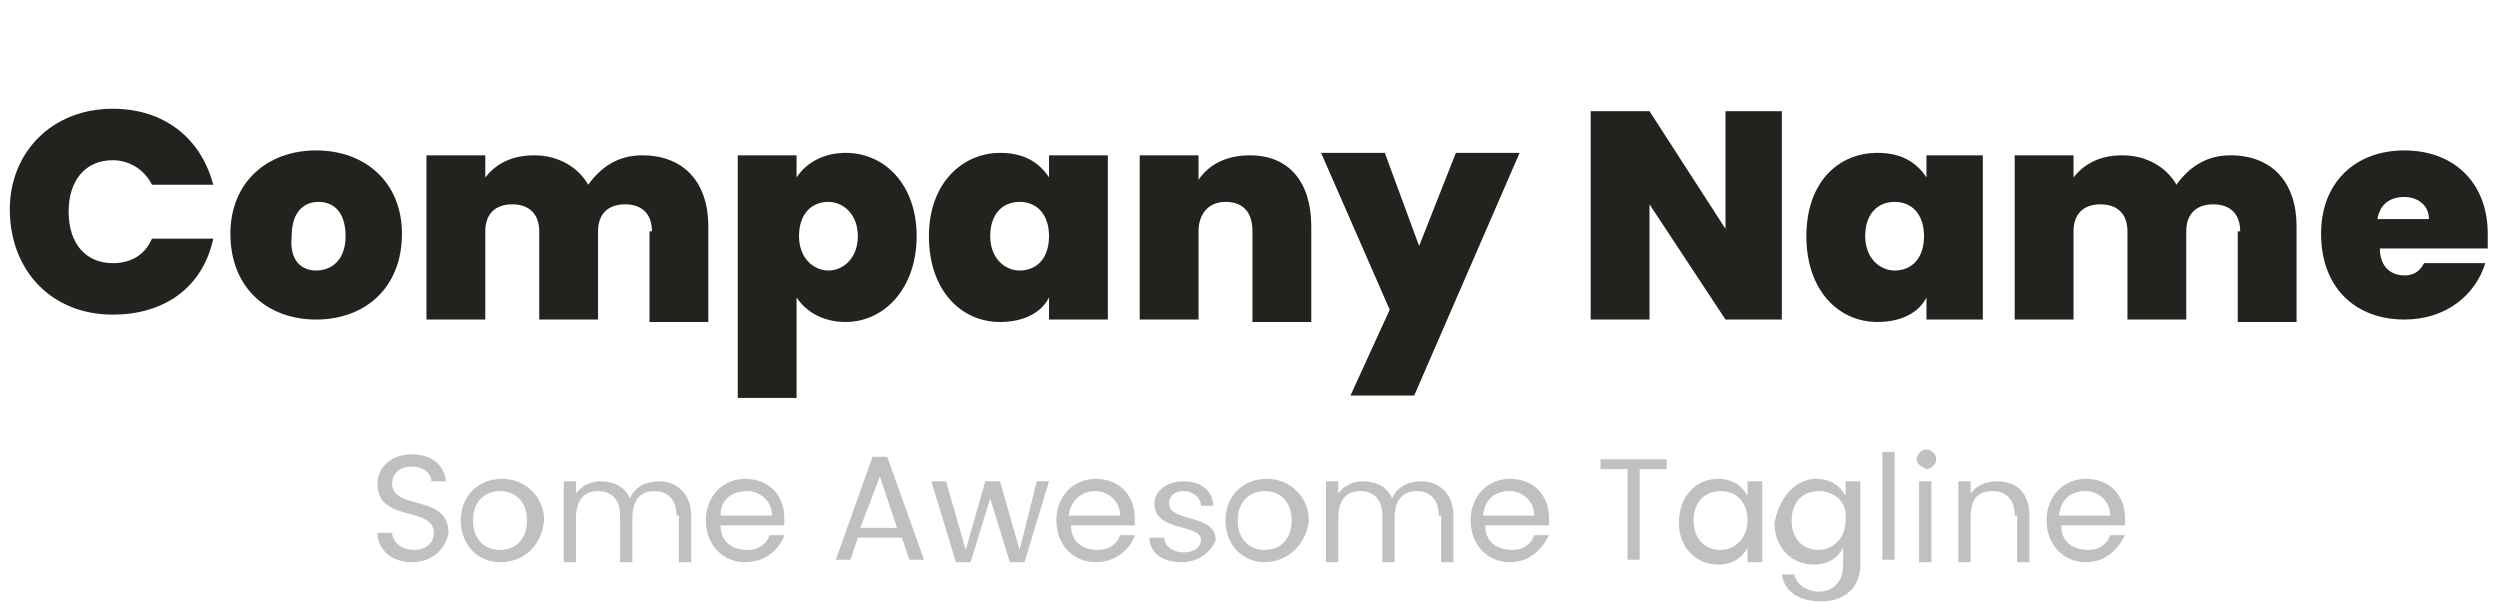<?xml version="1.0" encoding="utf-8"?>
<!-- Generator: Adobe Illustrator 23.0.2, SVG Export Plug-In . SVG Version: 6.00 Build 0)  -->
<svg version="1.1" id="Layer_1" xmlns="http://www.w3.org/2000/svg" xmlns:xlink="http://www.w3.org/1999/xlink" x="0px" y="0px"
	 viewBox="0 0 102 24.9" style="enable-background:new 0 0 102 24.9;" xml:space="preserve">
<style type="text/css">
	.st0{enable-background:new    ;}
	.st1{fill:#22231E;}
	.st2{fill:#C0C0C0;}
</style>
<g id="Group_1514" transform="translate(-1244 -565.363)">
	<g class="st0">
		<path class="st1" d="M1248.6,569.8c2.1,0,3.6,1.2,4.1,3.1h-2.5c-0.3-0.6-0.9-1-1.6-1c-1.1,0-1.8,0.8-1.8,2.1
			c0,1.3,0.7,2.1,1.8,2.1c0.7,0,1.3-0.3,1.6-1h2.5c-0.4,1.9-1.9,3.1-4.1,3.1c-2.5,0-4.2-1.8-4.2-4.3
			C1244.4,571.6,1246.1,569.8,1248.6,569.8z"/>
		<path class="st1" d="M1256.9,578.4c-2,0-3.5-1.3-3.5-3.5c0-2.1,1.5-3.4,3.5-3.4s3.5,1.3,3.5,3.4
			C1260.4,577.1,1258.9,578.4,1256.9,578.4z M1256.9,576.4c0.6,0,1.2-0.4,1.2-1.4c0-1-0.5-1.4-1.1-1.4s-1.1,0.4-1.1,1.4
			C1255.8,576,1256.3,576.4,1256.9,576.4z"/>
		<path class="st1" d="M1270.6,574.8c0-0.7-0.4-1.1-1.1-1.1c-0.7,0-1.1,0.4-1.1,1.1v3.6h-2.4v-3.6c0-0.7-0.4-1.1-1.1-1.1
			c-0.7,0-1.1,0.4-1.1,1.1v3.6h-2.4v-6.7h2.4v0.9c0.4-0.5,1-0.9,2-0.9c1,0,1.8,0.5,2.2,1.2c0.5-0.7,1.2-1.2,2.2-1.2
			c1.7,0,2.7,1.1,2.7,2.9v3.9h-2.4V574.8z"/>
		<path class="st1" d="M1278.5,571.6c1.6,0,2.9,1.3,2.9,3.4s-1.3,3.5-2.9,3.5c-0.9,0-1.6-0.4-2-1v4.1h-2.4v-9.9h2.4v0.9
			C1276.9,572,1277.6,571.6,1278.5,571.6z M1277.8,573.6c-0.7,0-1.2,0.5-1.2,1.4c0,0.9,0.6,1.4,1.2,1.4s1.2-0.5,1.2-1.4
			C1279,574.1,1278.4,573.6,1277.8,573.6z"/>
		<path class="st1" d="M1284.8,571.6c1,0,1.6,0.4,2,1v-0.9h2.4v6.7h-2.4v-0.9c-0.3,0.6-1,1-2,1c-1.6,0-2.9-1.3-2.9-3.5
			S1283.3,571.6,1284.8,571.6z M1285.6,573.6c-0.7,0-1.2,0.5-1.2,1.4c0,0.9,0.6,1.4,1.2,1.4c0.7,0,1.2-0.5,1.2-1.4
			C1286.8,574.1,1286.3,573.6,1285.6,573.6z"/>
		<path class="st1" d="M1295.1,574.8c0-0.8-0.4-1.2-1.1-1.2c-0.7,0-1.1,0.5-1.1,1.2v3.6h-2.4v-6.7h2.4v1c0.4-0.6,1.1-1,2.1-1
			c1.6,0,2.5,1.1,2.5,2.9v3.9h-2.4V574.8z"/>
		<path class="st1" d="M1303.4,571.6h2.6l-4.3,9.9h-2.6l1.6-3.5l-2.8-6.4h2.6l1.4,3.8L1303.4,571.6z"/>
		<path class="st1" d="M1316.7,569.9v8.5h-2.3l-3.1-4.7v4.7h-2.4v-8.5h2.4l3.1,4.8v-4.8H1316.7z"/>
		<path class="st1" d="M1320.6,571.6c1,0,1.6,0.4,2,1v-0.9h2.3v6.7h-2.3v-0.9c-0.3,0.6-1,1-2,1c-1.6,0-2.9-1.3-2.9-3.5
			S1319,571.6,1320.6,571.6z M1321.3,573.6c-0.7,0-1.2,0.5-1.2,1.4c0,0.9,0.6,1.4,1.2,1.4c0.7,0,1.2-0.5,1.2-1.4
			C1322.5,574.1,1322,573.6,1321.3,573.6z"/>
		<path class="st1" d="M1335.4,574.8c0-0.7-0.4-1.1-1.1-1.1c-0.7,0-1.1,0.4-1.1,1.1v3.6h-2.4v-3.6c0-0.7-0.4-1.1-1.1-1.1
			c-0.7,0-1.1,0.4-1.1,1.1v3.6h-2.4v-6.7h2.4v0.9c0.4-0.5,1-0.9,2-0.9c1,0,1.8,0.5,2.2,1.2c0.5-0.7,1.2-1.2,2.2-1.2
			c1.7,0,2.7,1.1,2.7,2.9v3.9h-2.4V574.8z"/>
		<path class="st1" d="M1342.1,578.4c-2,0-3.4-1.3-3.4-3.5c0-2.1,1.4-3.4,3.4-3.4c2,0,3.4,1.3,3.4,3.4c0,0.2,0,0.4,0,0.6h-4.4
			c0,0.8,0.5,1.1,1,1.1c0.5,0,0.7-0.3,0.8-0.5h2.5C1345,577.4,1343.8,578.4,1342.1,578.4z M1341,574.3h2.1c0-0.6-0.5-0.9-1-0.9
			C1341.5,573.4,1341.1,573.7,1341,574.3z"/>
	</g>
	<g class="st0">
		<path class="st2" d="M1260.8,588.3c-0.8,0-1.4-0.5-1.4-1.2h0.6c0,0.3,0.3,0.7,0.9,0.7c0.5,0,0.8-0.3,0.8-0.7c0-1.1-2.3-0.4-2.3-2
			c0-0.7,0.6-1.2,1.4-1.2c0.8,0,1.3,0.4,1.4,1.1h-0.6c0-0.3-0.3-0.6-0.8-0.6c-0.4,0-0.8,0.2-0.8,0.7c0,1.1,2.3,0.4,2.3,2
			C1262.2,587.7,1261.7,588.3,1260.8,588.3z"/>
		<path class="st2" d="M1264.4,588.3c-0.9,0-1.6-0.7-1.6-1.7c0-1,0.7-1.7,1.7-1.7c0.9,0,1.7,0.7,1.7,1.7
			C1266.1,587.6,1265.4,588.3,1264.4,588.3z M1264.4,587.8c0.6,0,1.1-0.4,1.1-1.2c0-0.8-0.5-1.2-1.1-1.2c-0.6,0-1.1,0.4-1.1,1.2
			C1263.3,587.4,1263.8,587.8,1264.4,587.8z"/>
		<path class="st2" d="M1271.6,586.4c0-0.7-0.4-1-0.9-1c-0.6,0-0.9,0.4-0.9,1.1v1.8h-0.5v-1.9c0-0.7-0.4-1-0.9-1
			c-0.6,0-0.9,0.4-0.9,1.1v1.8h-0.5V585h0.5v0.5c0.2-0.3,0.6-0.5,1-0.5c0.5,0,1,0.2,1.2,0.7c0.2-0.5,0.7-0.7,1.2-0.7
			c0.7,0,1.3,0.5,1.3,1.4v1.9h-0.5V586.4z"/>
		<path class="st2" d="M1274.4,588.3c-0.9,0-1.6-0.7-1.6-1.7c0-1,0.7-1.7,1.6-1.7c1,0,1.6,0.7,1.6,1.6c0,0.1,0,0.2,0,0.3h-2.6
			c0,0.7,0.5,1,1.1,1c0.5,0,0.8-0.3,0.9-0.6h0.6C1275.8,587.8,1275.2,588.3,1274.4,588.3z M1273.4,586.4h2.1c0-0.6-0.5-1-1-1
			C1273.9,585.4,1273.4,585.7,1273.4,586.4z"/>
		<path class="st2" d="M1280.8,587.3h-1.8l-0.3,0.9h-0.6l1.5-4.2h0.6l1.5,4.2h-0.6L1280.8,587.3z M1279.9,584.8l-0.8,2.1h1.5
			L1279.9,584.8z"/>
		<path class="st2" d="M1282,585h0.6l0.8,2.8l0.8-2.8h0.6l0.8,2.8l0.7-2.8h0.5l-1,3.3h-0.6l-0.8-2.6l-0.8,2.6h-0.6L1282,585z"/>
		<path class="st2" d="M1288.7,588.3c-0.9,0-1.6-0.7-1.6-1.7c0-1,0.7-1.7,1.6-1.7c1,0,1.6,0.7,1.6,1.6c0,0.1,0,0.2,0,0.3h-2.6
			c0,0.7,0.5,1,1.1,1c0.5,0,0.8-0.3,0.9-0.6h0.6C1290.1,587.8,1289.5,588.3,1288.7,588.3z M1287.6,586.4h2.1c0-0.6-0.5-1-1-1
			C1288.2,585.4,1287.7,585.7,1287.6,586.4z"/>
		<path class="st2" d="M1292.2,588.3c-0.8,0-1.3-0.4-1.3-1h0.6c0,0.3,0.3,0.6,0.8,0.6c0.4,0,0.7-0.2,0.7-0.5c0-0.7-1.9-0.3-1.9-1.5
			c0-0.5,0.5-0.9,1.2-0.9c0.7,0,1.2,0.4,1.2,1h-0.5c0-0.3-0.3-0.6-0.7-0.6c-0.4,0-0.6,0.2-0.6,0.5c0,0.8,1.9,0.4,1.9,1.5
			C1293.4,587.9,1292.9,588.3,1292.2,588.3z"/>
		<path class="st2" d="M1295.6,588.3c-0.9,0-1.6-0.7-1.6-1.7c0-1,0.7-1.7,1.7-1.7c0.9,0,1.7,0.7,1.7,1.7
			C1297.3,587.6,1296.5,588.3,1295.6,588.3z M1295.6,587.8c0.6,0,1.1-0.4,1.1-1.2c0-0.8-0.5-1.2-1.1-1.2c-0.6,0-1.1,0.4-1.1,1.2
			C1294.5,587.4,1295,587.8,1295.6,587.8z"/>
		<path class="st2" d="M1302.7,586.4c0-0.7-0.4-1-0.9-1c-0.6,0-0.9,0.4-0.9,1.1v1.8h-0.5v-1.9c0-0.7-0.4-1-0.9-1
			c-0.6,0-0.9,0.4-0.9,1.1v1.8h-0.5V585h0.5v0.5c0.2-0.3,0.6-0.5,1-0.5c0.5,0,1,0.2,1.2,0.7c0.2-0.5,0.7-0.7,1.2-0.7
			c0.7,0,1.3,0.5,1.3,1.4v1.9h-0.5V586.4z"/>
		<path class="st2" d="M1305.6,588.3c-0.9,0-1.6-0.7-1.6-1.7c0-1,0.7-1.7,1.6-1.7c1,0,1.6,0.7,1.6,1.6c0,0.1,0,0.2,0,0.3h-2.6
			c0,0.7,0.5,1,1.1,1c0.5,0,0.8-0.3,0.9-0.6h0.6C1306.9,587.8,1306.4,588.3,1305.6,588.3z M1304.5,586.4h2.1c0-0.6-0.5-1-1-1
			C1305,585.4,1304.6,585.7,1304.5,586.4z"/>
		<path class="st2" d="M1309.2,584.1h2.8v0.4h-1.1v3.7h-0.5v-3.7h-1.1V584.1z"/>
		<path class="st2" d="M1314.1,584.9c0.6,0,1,0.3,1.2,0.7V585h0.6v3.3h-0.6v-0.6c-0.2,0.4-0.6,0.7-1.2,0.7c-0.9,0-1.6-0.7-1.6-1.7
			C1312.5,585.6,1313.2,584.9,1314.1,584.9z M1314.2,585.4c-0.6,0-1.1,0.4-1.1,1.2s0.5,1.2,1.1,1.2s1.1-0.5,1.1-1.2
			C1315.3,585.8,1314.8,585.4,1314.2,585.4z"/>
		<path class="st2" d="M1318.1,584.9c0.6,0,1,0.3,1.2,0.7V585h0.6v3.4c0,0.9-0.6,1.5-1.6,1.5c-0.9,0-1.5-0.4-1.6-1.1h0.5
			c0.1,0.4,0.5,0.7,1,0.7c0.6,0,1-0.4,1-1.1v-0.7c-0.2,0.4-0.6,0.7-1.2,0.7c-0.9,0-1.6-0.7-1.6-1.7
			C1316.6,585.6,1317.3,584.9,1318.1,584.9z M1318.2,585.4c-0.6,0-1.1,0.4-1.1,1.2s0.5,1.2,1.1,1.2s1.1-0.5,1.1-1.2
			C1319.4,585.8,1318.8,585.4,1318.2,585.4z"/>
		<path class="st2" d="M1320.8,583.8h0.5v4.4h-0.5V583.8z"/>
		<path class="st2" d="M1322.2,584.1c0-0.2,0.2-0.4,0.4-0.4c0.2,0,0.4,0.2,0.4,0.4s-0.2,0.4-0.4,0.4
			C1322.4,584.4,1322.2,584.3,1322.2,584.1z M1322.3,585h0.5v3.3h-0.5V585z"/>
		<path class="st2" d="M1326.2,586.4c0-0.7-0.4-1-0.9-1c-0.6,0-0.9,0.3-0.9,1.1v1.8h-0.5V585h0.5v0.5c0.2-0.3,0.6-0.5,1.1-0.5
			c0.8,0,1.3,0.5,1.3,1.4v1.9h-0.5V586.4z"/>
		<path class="st2" d="M1329.1,588.3c-0.9,0-1.6-0.7-1.6-1.7c0-1,0.7-1.7,1.6-1.7c1,0,1.6,0.7,1.6,1.6c0,0.1,0,0.2,0,0.3h-2.6
			c0,0.7,0.5,1,1.1,1c0.5,0,0.8-0.3,0.9-0.6h0.6C1330.4,587.8,1329.9,588.3,1329.1,588.3z M1328,586.4h2.1c0-0.6-0.5-1-1-1
			C1328.5,585.4,1328.1,585.7,1328,586.4z"/>
	</g>
</g>
</svg>
